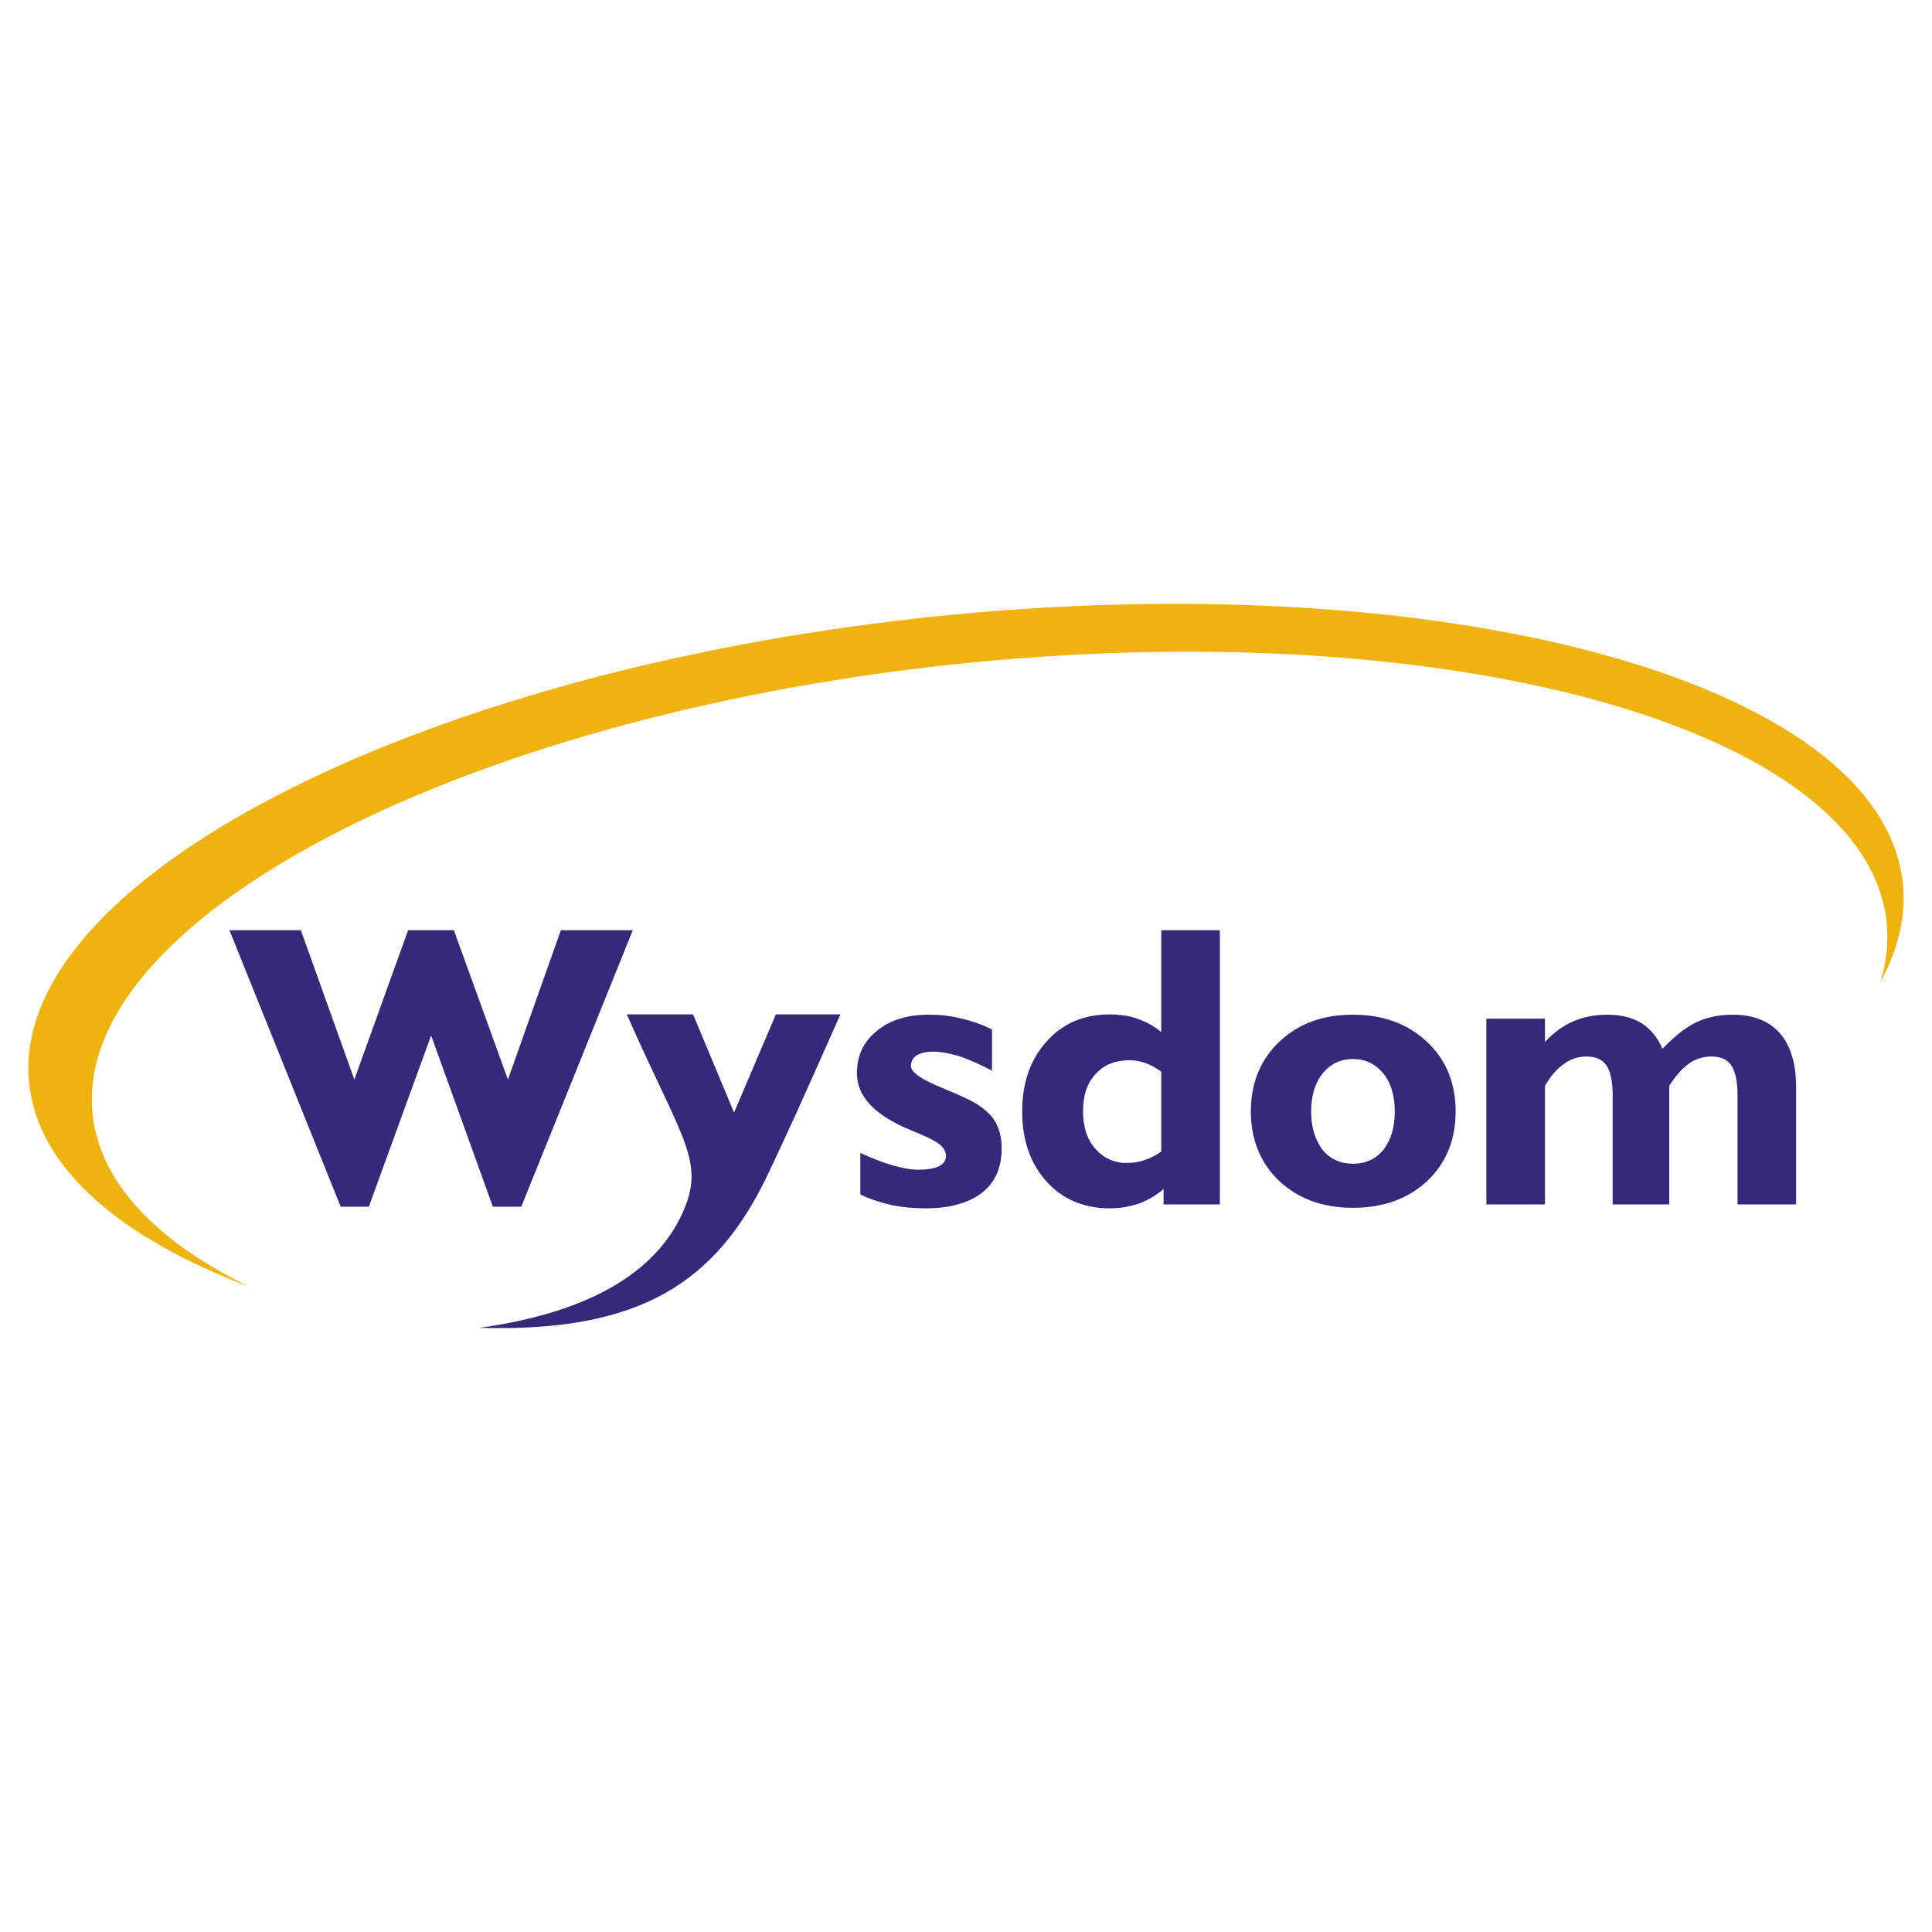 <?xml version="1.0" encoding="utf-8"?>
<!-- Generator: Adobe Illustrator 13.0.0, SVG Export Plug-In . SVG Version: 6.00 Build 14948)  -->
<!DOCTYPE svg PUBLIC "-//W3C//DTD SVG 1.0//EN" "http://www.w3.org/TR/2001/REC-SVG-20010904/DTD/svg10.dtd">
<svg version="1.0" id="Layer_1" xmlns="http://www.w3.org/2000/svg" xmlns:xlink="http://www.w3.org/1999/xlink" x="0px" y="0px"
	 width="192.756px" height="192.756px" viewBox="0 0 192.756 192.756" enable-background="new 0 0 192.756 192.756"
	 xml:space="preserve">
<g>
	<polygon fill-rule="evenodd" clip-rule="evenodd" fill="#FFFFFF" points="0,0 192.756,0 192.756,192.756 0,192.756 0,0 	"/>
	<path fill-rule="evenodd" clip-rule="evenodd" fill="#EFB310" d="M9.245,111.197C7.173,91.758,45.681,71.609,94.973,66.303
		c49.264-5.278,91.178,6.243,93.249,25.682c0.216,1.997-0.005,4.002-0.615,5.998c1.792-3.278,2.587-6.606,2.232-9.914
		c-2.156-20.12-45.915-31.981-97.392-26.477C40.999,67.126,0.731,88.041,2.916,108.131c0.898,8.393,9.02,15.355,21.905,20.227
		C15.649,123.869,9.983,118.021,9.245,111.197L9.245,111.197z"/>
	<path fill-rule="evenodd" clip-rule="evenodd" fill="#342A7B" d="M62.538,101.207c5.25,11.947,7.69,14.416,5.845,19.127
		c-2.412,6.129-8.882,10.527-20.573,12.146c16.033,0.453,23.667-4.457,28.86-15.438c2.469-5.25,2.611-5.562,7.18-15.836h-6.442
		l-4.171,9.791l-4.086-9.791H62.538L62.538,101.207z"/>
	<path fill-rule="evenodd" clip-rule="evenodd" fill="#342A7B" d="M85.835,119.17v-4.143c1.163,0.539,2.242,0.965,3.264,1.248
		c0.993,0.285,1.816,0.426,2.497,0.426c0.909,0,1.618-0.113,2.072-0.34c0.482-0.227,0.709-0.596,0.709-1.051
		c0-0.396-0.199-0.736-0.539-1.049s-1.107-0.738-2.355-1.25c-0.142-0.057-0.34-0.141-0.625-0.254
		c-3.575-1.477-5.363-3.35-5.363-5.676c0-1.76,0.652-3.15,1.986-4.229c1.306-1.078,3.037-1.617,5.193-1.617
		c1.135,0,2.242,0.113,3.264,0.396c1.05,0.227,2.072,0.596,3.037,1.078v4.115c-1.249-0.652-2.328-1.135-3.264-1.447
		c-0.965-0.283-1.873-0.453-2.639-0.453c-0.709,0-1.22,0.141-1.618,0.369c-0.397,0.283-0.567,0.623-0.567,1.078
		c0,0.596,1.05,1.332,3.149,2.184c0.823,0.342,1.504,0.625,2.015,0.881c1.362,0.566,2.327,1.277,2.98,2.07
		c0.624,0.852,0.907,1.873,0.907,3.066c0,1.93-0.652,3.404-1.957,4.426c-1.334,1.021-3.207,1.561-5.647,1.561
		c-1.192,0-2.355-0.113-3.434-0.34C87.793,119.965,86.771,119.625,85.835,119.17L85.835,119.17z M134.985,116.105
		c1.248,0,2.27-0.453,3.036-1.391c0.766-0.992,1.135-2.242,1.135-3.83c0-1.561-0.369-2.838-1.135-3.775
		c-0.794-0.965-1.788-1.447-3.036-1.447c-1.249,0-2.242,0.482-3.037,1.447c-0.737,0.938-1.135,2.215-1.135,3.775
		c0,1.588,0.397,2.838,1.135,3.83C132.715,115.652,133.736,116.105,134.985,116.105L134.985,116.105z M134.985,101.236
		c3.036,0,5.477,0.908,7.406,2.725c1.901,1.787,2.838,4.113,2.838,6.924c0,2.838-0.937,5.137-2.838,6.951
		c-1.901,1.76-4.37,2.668-7.406,2.668c-3.037,0-5.449-0.908-7.351-2.668c-1.872-1.787-2.837-4.113-2.837-6.951
		s0.965-5.166,2.837-6.953C129.536,102.145,131.948,101.236,134.985,101.236L134.985,101.236z M148.294,120.164v-18.531h5.847v2.328
		c0.879-0.965,1.844-1.646,2.837-2.072c1.022-0.426,2.129-0.652,3.377-0.652c1.362,0,2.525,0.283,3.434,0.852
		c0.88,0.566,1.59,1.418,2.071,2.553c1.192-1.248,2.299-2.127,3.349-2.639c1.079-0.51,2.299-0.766,3.689-0.766
		c2.043,0,3.575,0.623,4.683,1.844c1.05,1.221,1.617,3.008,1.617,5.336v11.748h-5.846v-10.953c0-1.363-0.228-2.328-0.624-2.924
		c-0.397-0.596-1.078-0.879-1.986-0.879c-0.823,0-1.589,0.227-2.271,0.736c-0.682,0.482-1.306,1.221-1.93,2.186v11.834h-5.647
		v-10.953c0-1.334-0.227-2.328-0.624-2.924c-0.426-0.596-1.078-0.879-1.986-0.879c-0.823,0-1.561,0.227-2.241,0.736
		c-0.71,0.482-1.335,1.221-1.901,2.186v11.834H148.294L148.294,120.164z M111.971,116.021c0.171,0,0.369,0,0.567,0
		c0.568,0,1.136-0.086,1.675-0.285c0.511-0.17,1.106-0.453,1.646-0.852v-7.973c-0.511-0.342-1.021-0.652-1.561-0.852
		c-0.539-0.17-1.078-0.283-1.646-0.283c-0.256,0-0.482,0.027-0.682,0.057c-1.106,0.113-1.986,0.566-2.667,1.334
		c-0.852,0.906-1.249,2.156-1.249,3.717c0,1.531,0.397,2.809,1.249,3.746C109.984,115.426,110.864,115.879,111.971,116.021
		L111.971,116.021z M111.971,101.293c0.539,0.057,1.05,0.17,1.562,0.369c0.822,0.283,1.617,0.709,2.326,1.305V92.808h5.847v27.356
		h-5.619v-1.533c-0.767,0.652-1.589,1.135-2.441,1.447c-0.538,0.17-1.106,0.312-1.674,0.398c-0.396,0.057-0.822,0.084-1.22,0.084
		c-2.611,0-4.739-0.908-6.328-2.666c-1.618-1.789-2.441-4.115-2.441-7.01c0-2.867,0.823-5.193,2.441-6.98
		c1.617-1.816,3.717-2.697,6.328-2.697C111.148,101.207,111.574,101.236,111.971,101.293L111.971,101.293z M33.989,120.391
		L22.894,92.808h7.123l5.335,14.897l5.363-14.897h4.569l5.392,14.897l5.278-14.897h7.18l-11.124,27.583h-2.838l-6.158-17.082
		l-6.215,17.082H33.989L33.989,120.391z"/>
</g>
</svg>
